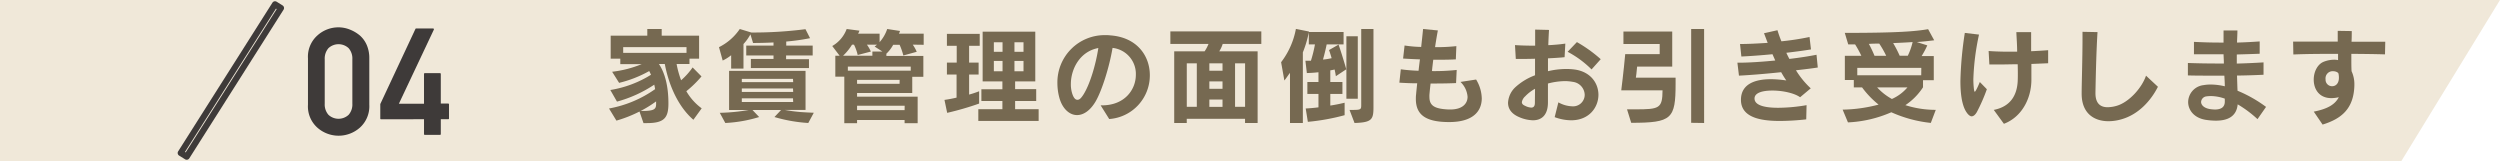 <svg xmlns="http://www.w3.org/2000/svg" viewBox="0 0 675.88 43.53"><defs><style>.cls-1{fill:#f0e8d9;}.cls-2{fill:#766951;}.cls-3{fill:#3e3a39;}</style></defs><g id="レイヤー_2" data-name="レイヤー 2"><g id="レイヤー_1-2" data-name="レイヤー 1"><polygon class="cls-1" points="649.22 43.53 0 43.53 0 0 675.88 0 649.22 43.53"/><path class="cls-2" d="M187.46,32.38c-4.06-3.5-6.63-9.24-7.73-15.08h-1.59c1.47,2.2,2.57,5.59,2.57,10.67,0,3.82-1.07,5.31-5.79,5.31-.31,0-.62,0-.95,0l-1.08-3.13a34.94,34.94,0,0,1-6.24,2.46l-2-3.28a31.12,31.12,0,0,0,12.46-5.23c-.06-.42-.14-.82-.23-1.21a34.19,34.19,0,0,1-10.08,4.58L165,24.33A29.6,29.6,0,0,0,176,20.21c-.15-.34-.32-.68-.48-1a31.8,31.8,0,0,1-8.14,3.19l-1.89-3a30.15,30.15,0,0,0,8-2.06h-5.79V15.86H165.1V9.64H175V7.84h3.89v1.8H189v6.22h-2.6V17.3h-3.48a25.76,25.76,0,0,0,1.22,4.4,18.9,18.9,0,0,0,3.11-3.47l2.4,2.43a29.63,29.63,0,0,1-4.1,4,15.12,15.12,0,0,0,4.15,4.63ZM185.6,12.75H168.48V14.3H185.6Zm-8.22,14.66A31.35,31.35,0,0,1,173.2,30h.48c3.31,0,3.7-.56,3.7-1.92Z"/><path class="cls-2" d="M212.52,15v1h6.19V18.4H203V15.94h6.12V15h-7.37V12.33h7.37v-.85c-1.63.08-3.56.14-5.53.14l-.71-2.34A12.14,12.14,0,0,1,201,11.9v6.64h-3.33V14.93a11.53,11.53,0,0,1-2.29,1.44l-1-3.62a14.65,14.65,0,0,0,5.62-4.91l3.13.95a110.35,110.35,0,0,0,14.63-.9L219,10.32a57.25,57.25,0,0,1-6.44.91v1.1h7.15V15Zm6,18.25a41.23,41.23,0,0,1-9.15-1.61l1.8-1.9h-7.73l1.8,1.9a37.32,37.32,0,0,1-9.15,1.61l-1.5-2.75a52.1,52.1,0,0,0,7.83-.76h-5.31V19.16h20.67V29.72h-5.62a42.54,42.54,0,0,0,4.27.57c1.1.08,2.28.14,3.58.19Zm-4.13-11.92H200.55v.87h13.89Zm0,2.59H200.55v.94h13.89Zm0,2.66H200.55v1h13.89Z"/><path class="cls-2" d="M246.76,12.07A10.05,10.05,0,0,1,247.84,14l-3.62,1a18.63,18.63,0,0,0-1-2.88h-1.75a9.6,9.6,0,0,1-1.84,2.4v.6h10v5.65h-3v4.37H231.71v1h16.38v7.17h-3.53v-.87H231.71v.87h-3.45V20.72h-2.43V15.07H227l-2-2.63a8.85,8.85,0,0,0,3.9-4.6l3.45.45a3.45,3.45,0,0,1-.37.82h5.82V11.4a10.34,10.34,0,0,0,2.06-3.56l3.45.53a2.84,2.84,0,0,1-.29.74h6.7v3Zm-10.31.51a4.07,4.07,0,0,0,.65-.51h-2.74a9.15,9.15,0,0,1,1.08,1.87l-3.56.93a12.64,12.64,0,0,0-1-2.8h-.53a14.33,14.33,0,0,1-2.43,3h7.93V13.94h2.72ZM246.22,18h-17v1.1h17Zm-3,3.59H231.71v1.07H243.2Zm1.36,7H231.71v1.19h12.85Z"/><path class="cls-2" d="M262,12.38v4.55h2.57v3.22H262v5.42a26.07,26.07,0,0,0,2.71-.9V28a80.19,80.19,0,0,1-8.64,2.51l-.73-3.5c1.18-.17,2.23-.37,3.27-.62V20.15H256V16.93h2.65V12.38H256V9.16h8.87v3.22Zm2.49,20.31V29.53H271V27.3h-5.68V24.13H271V22h-5.34V8.57h14.23V22h-5.45v2.09h5.7V27.3h-5.7v2.23h6.36v3.16Zm6.55-21.27h-2.35V14h2.35Zm0,5.06h-2.35v2.79h2.35Zm5.67-5.06h-2.45V14h2.45Zm0,5.06h-2.45v2.79h2.45Z"/><path class="cls-2" d="M299.88,32.18l-2.32-3.7h.37c6.13,0,9.15-4.24,9.15-8.27a7.07,7.07,0,0,0-6.3-7.26c-.87,5.19-2.88,11.58-4.6,14.51-1.5,2.52-3.31,3.65-5,3.65-2.06,0-3.93-1.72-4.75-4.58a15.07,15.07,0,0,1-.56-4A12.77,12.77,0,0,1,298.94,9.5c.4,0,.8,0,1.19.06,7.29.51,10.73,5.56,10.73,10.76A11.82,11.82,0,0,1,299.88,32.18Zm-10.37-9.46a8.39,8.39,0,0,0,.31,2.4c.37,1.24.85,1.86,1.45,1.86s1-.45,1.6-1.35c1.73-2.68,3.34-7.94,4.07-12.65C291.86,13.94,289.51,18.74,289.51,22.72Z"/><path class="cls-2" d="M330.56,11.87a8.2,8.2,0,0,1-.93,2H340V33.25H336.6V32.12H320.84v1.13h-3.39V13.88h8.22a10.15,10.15,0,0,0,1.05-2H316.41V8.49H341v3.38Zm-7,5.26h-2.71V28.88h2.71Zm6.95,0h-3.56v2h3.56Zm0,4.88h-3.56v2h3.56Zm0,4.89h-3.56v2h3.56Zm6.1-9.77h-2.71V28.88h2.71Z"/><path class="cls-2" d="M352.23,14.16V33.25h-3.48V19.7c-.53.67-1.07,1.55-1.52,2.06l-.88-4.94a21.08,21.08,0,0,0,4-9l3.53.7A29.34,29.34,0,0,1,352.23,14.16Zm8.92,6.44a17.31,17.31,0,0,0-.34-1.81s-.7.17-1.16.23v3.14h3.28V25.4h-3.28v3.14c1.14-.17,2.58-.45,3.87-.77v3.37a58.17,58.17,0,0,1-9.94,1.8L353,29.33c1.19-.06,2.37-.17,3.45-.31V25.4h-3V22.16h3V19.53c-.94.11-2,.19-3.14.22l-.39-3.33c.53,0,1,0,1.49,0A34.6,34.6,0,0,0,355.5,12h-1.66V8.65h9.4V12h-4.57c-.23,1.13-.57,2.6-1,4.1a15,15,0,0,0,2.34-.37c-.25-.87-.48-1.58-.7-2.2l2.57-1.47c.37,1,1.33,4,2.09,6.67ZM364,26.7V9.81h3.08V26.7Zm2.2,6.55-1.35-3.53c3.08,0,3.16,0,3.16-1.38V7.84h3.31V28.42C371.35,32.21,371.15,33.09,366.23,33.25Z"/><path class="cls-2" d="M391.78,33c-6.39,0-9-2-9-6.24,0-.37,0-.74.05-1.13.09-1,.2-2,.31-3.11-1.69,0-3.35-.08-4.82-.17l.39-3.61a48,48,0,0,0,4.8.39c.11-1,.23-2,.37-3.08-1.64-.05-3.22-.14-4.55-.22l.4-3.53a33.76,33.76,0,0,0,4.49.39c.19-1.75.39-3.55.51-4.85l4,.39c-.28,1.44-.53,3-.76,4.52a49.33,49.33,0,0,0,5.76-.28l-.14,3.58c-1.55.09-3.75.12-6.1.09-.14,1.05-.25,2.06-.36,3.08a55.78,55.78,0,0,0,6.69-.31l-.17,3.55c-1.78.09-4.27.12-6.89.12-.12,1-.23,2.06-.31,3a5.63,5.63,0,0,0,0,.68c0,2.46,1.64,3.17,5.17,3.34h.48c3.19,0,4.66-1.53,4.66-3.45a6.18,6.18,0,0,0-1.92-4l4.23-.65a10.21,10.21,0,0,1,1.53,5.14C400.56,30,398.33,33,391.78,33Z"/><path class="cls-2" d="M424.77,32.52a13.1,13.1,0,0,1-4.46-.85l1-4a8.1,8.1,0,0,0,3.7,1.07,3.14,3.14,0,0,0,3.42-3.1,3.65,3.65,0,0,0-3.22-3.51,11.86,11.86,0,0,0-2.09-.2,18.82,18.82,0,0,0-4.63.65c0,1.81,0,3.53,0,5v.09c0,3.47-1.72,4.85-4.07,4.85a10.06,10.06,0,0,1-3.67-.84c-2.23-.93-3.05-2.37-3.05-3.9a6.22,6.22,0,0,1,1.89-4.12A16.37,16.37,0,0,1,415,20.35c0-1.44,0-3,0-4.47-1.86.06-3.67.06-5.2.06l-.22-3.75c1.49.11,3.44.16,5.45.16,0-1.52,0-3,0-4.35l3.75.09c-.08,1.16-.14,2.57-.2,4.12a45.7,45.7,0,0,0,4.61-.42l-.2,3.67c-1.27.14-2.82.23-4.49.31,0,1.1,0,2.32,0,3.48a21.49,21.49,0,0,1,5-.6,17,17,0,0,1,2.4.17c4.24.68,6.24,3.76,6.24,6.84C432.11,29.1,429.57,32.52,424.77,32.52ZM415,24a11.06,11.06,0,0,0-2.68,2.06,2.69,2.69,0,0,0-.88,1.55c0,.48.34.77.88,1a4.1,4.1,0,0,0,1.64.48c.68,0,1-.42,1-1.3Zm15.28-5.23A26.81,26.81,0,0,0,423.81,14l2.51-2.62A37.52,37.52,0,0,1,432.76,16Z"/><path class="cls-2" d="M441,33.2l-1.13-3.64h2.23c6.5,0,7.34-.23,7.37-5.14H438.31s.65-5.12,1.07-9.78h9.32V11.9h-9.8V8.52h13.19V18H442.6c-.08,1.27-.34,3-.34,3H453v1.61C453,32.15,452,33.2,441,33.2Zm16.21,0V7.84h3.5V33.25Z"/><path class="cls-2" d="M485.54,19a23.13,23.13,0,0,0,4,4.88l-2.88,2.41c-1.5-1.1-4.69-1.81-7.46-1.81s-4.86.62-4.86,2.15v.05c.06,1.87,2.94,2.46,6.39,2.46a46.81,46.81,0,0,0,7.68-.71l-.09,3.84a67.55,67.55,0,0,1-7.17.43c-5.7,0-10.37-1.16-10.48-5.57V27c0-4.4,4-5.59,8.08-5.59a30,30,0,0,1,4.18.34c-.45-.65-.93-1.41-1.39-2.23-4.09.43-8.41.79-11.41.93l-.42-3.5h.45c2.52,0,6.11-.23,9.78-.59-.23-.54-.49-1.1-.74-1.7-3,.29-6,.51-8.42.62l-.36-3.38c2.15,0,4.49-.12,7.48-.31-.34-.85-.65-1.73-1-2.6l3.64-.82c.28.93.65,2,1.07,3A73,73,0,0,0,489.21,10l.39,3.36c-1.72.29-4.06.6-6.66.91.25.56.54,1.13.82,1.66,2.85-.34,5.54-.76,7.34-1.13l.34,3.45C490,18.48,487.88,18.74,485.54,19Z"/><path class="cls-2" d="M522,33.23a35,35,0,0,1-10.68-2.88,32.94,32.94,0,0,1-11.72,2.74l-1.44-3.45a40.41,40.41,0,0,0,9.72-1.36,24.59,24.59,0,0,1-4.47-4.66h-2.23v-2h-2.42V15.09h4.46A28.21,28.21,0,0,0,501.53,12c-.59,0-1.21,0-1.86,0l-.93-3.11c14.49,0,19.11-.42,22.53-1l1.64,3c-1.33.17-2.8.34-4.69.48l2.83.9a23.53,23.53,0,0,1-1.53,2.88h3.28v6.53h-2.91v1.92a16.78,16.78,0,0,1-4.77,4.83,27.13,27.13,0,0,0,8.22,1.27Zm-2.57-14.89H502.12v2h17.29Zm-11.35-6.55c-.88,0-1.81,0-2.83.08a30.74,30.74,0,0,1,1.53,3.22h3.16A25.64,25.64,0,0,0,508.06,11.79Zm-.6,11.83a15.65,15.65,0,0,0,4,3.14,11.84,11.84,0,0,0,4.21-3.14Zm4.32-12a31.47,31.47,0,0,1,1.78,3.44h2.2a17,17,0,0,0,1.3-3.69C515.6,11.48,513.87,11.56,511.78,11.65Z"/><path class="cls-2" d="M534.45,30.29c-.46.79-.94,1.16-1.42,1.16s-1.18-.6-1.78-1.78C530.32,27.77,530,25,530,21.9a97.94,97.94,0,0,1,1.19-13l3.84.45a65.58,65.58,0,0,0-1.53,12.06,22.53,22.53,0,0,0,.17,2.8c.06.36.12.59.23.59s.59-.76,1.35-2.63l1.9,1.95A46.85,46.85,0,0,1,534.45,30.29Zm14.74-13c0,1.75,0,3.27,0,4.46-.06,4.92-2.6,9.89-7.43,11.72l-2.74-3.76c4.57-.9,6.27-4,6.47-7.76.05-1.07.05-2.68,0-4.58-1.59,0-3.17.06-4.66.06-1.05,0-2,0-3,0l-.2-3.64c2.29.17,5,.22,7.71.17,0-1.75-.14-3.56-.22-5.28l4,0v1.53c0,1.22,0,2.46,0,3.64,1.64-.08,3.22-.17,4.6-.28V17.1Z"/><path class="cls-2" d="M573.4,32.29a12.57,12.57,0,0,1-3.36.48c-3.87,0-7.26-2.09-7.26-7.42v-.14c0-2.55.23-9.35.23-14.86V8.6l4.06.08c-.36,5.45-.53,14.52-.56,16.44v.09c0,2.65,1.24,3.78,3.3,3.78a9.36,9.36,0,0,0,2.49-.4c3.33-1,6.75-4.82,7.88-8.13l3.22,3C581.53,27.15,578.17,31,573.4,32.29Z"/><path class="cls-2" d="M610.32,32.21a30.88,30.88,0,0,0-5.36-4c-.32,3.45-2.94,4.41-5.88,4.41a18.18,18.18,0,0,1-2.74-.22c-3.22-.51-4.77-2.69-4.77-4.84a4.68,4.68,0,0,1,4.12-4.54,11.49,11.49,0,0,1,2-.17,17.1,17.1,0,0,1,3.79.48c0-.91-.06-1.86-.12-2.88l-4.15,0c-1.92,0-3.84,0-5.71-.06l0-3.36c2.54.09,5.28.14,8,.14h1.73c0-.79-.06-1.61-.09-2.49-2.71,0-5.47,0-8,0l0-3.36c2.21.11,4.52.19,6.93.19h1.07V8.23h3.75c0,1.13-.08,2.2-.11,3.28,2.09-.06,4.15-.17,6.13-.31l0,3.33c-2,.08-4,.14-6.19.2,0,.84,0,1.66,0,2.46,2.46-.06,4.89-.18,7.23-.32l0,3.34c-2.26.11-4.69.19-7.17.22.05,1.41.08,2.8.14,4.1a35.72,35.72,0,0,1,7.71,4.37Zm-8.84-5.54a11.58,11.58,0,0,0-3.73-.7,9.11,9.11,0,0,0-1.18.08,1.62,1.62,0,0,0-1.5,1.5c0,.82.76,1.69,2.46,1.95a10.73,10.73,0,0,0,1.27.11c1.86,0,2.66-.79,2.68-2.09Z"/><path class="cls-2" d="M644.79,14.7c-3-.09-6-.12-9.1-.14v1.3c0,1.15,0,2.28.06,3.39a8.38,8.38,0,0,1,.76,3.67v.19c-.17,6.3-3.5,9-8.59,10.57l-2.39-3.5c3.61-.71,5.73-1.87,6.77-3.9a8.7,8.7,0,0,1-2,.25c-3.36,0-4.78-2.48-4.78-5,0-2.09,1-4.15,2.69-4.83a7.94,7.94,0,0,1,2.76-.56,5.16,5.16,0,0,1,1.13.11c0-.53,0-1.1,0-1.69-4,0-8.05,0-12.09.17l-.06-3.48c3.93,0,8,0,12.06,0V8.34l3.79.06c0,1,0,1.92-.06,2.88h1.72c2.49,0,4.94,0,7.4,0Zm-12.57,5.22c-.09-.36-.77-.67-1.5-.67a1.93,1.93,0,0,0-2,2.17v.14a1.75,1.75,0,0,0,1.78,1.75c.93,0,1.83-.7,1.83-2.31A5.35,5.35,0,0,0,632.22,19.92Z"/><path class="cls-3" d="M50.48,43.19a.79.79,0,0,1-.45-.13l-1.61-1a.83.83,0,0,1-.25-1.15L73.65.73a.85.85,0,0,1,.52-.37.87.87,0,0,1,.63.11l1.6,1a.83.83,0,0,1,.26,1.15L51.18,42.8a.85.85,0,0,1-.52.37ZM50,41.08l.2.13L74.81,2.45l-.2-.12Z"/><path class="cls-3" d="M83.26,15.79A7.7,7.7,0,0,1,85.79,9.6a8.46,8.46,0,0,1,5.75-2.21A8.28,8.28,0,0,1,94.6,8,9.72,9.72,0,0,1,97.3,9.6a7.36,7.36,0,0,1,1.89,2.66,8.89,8.89,0,0,1,.65,3.53V28.31A7.74,7.74,0,0,1,97.3,34.5a8.66,8.66,0,0,1-11.51,0,7.68,7.68,0,0,1-2.53-6.19Zm12,.24a4.25,4.25,0,0,0-1-3,4,4,0,0,0-5.47,0,4.29,4.29,0,0,0-1,3v12a4.25,4.25,0,0,0,1,3,4,4,0,0,0,5.47,0,4.21,4.21,0,0,0,1-3Z"/><path class="cls-3" d="M103.05,32.25c-.16,0-.24-.07-.24-.23V28.13l9.52-20.34a.45.45,0,0,1,.1-.09.21.21,0,0,1,.12,0h4.54a.23.23,0,0,1,.19.1.28.28,0,0,1,0,.24l-9.44,20h6.79V20c0-.14.08-.22.24-.22h4.06c.16,0,.24.08.24.22v8h2c.14,0,.22.07.22.23V32c0,.16-.08.23-.22.23h-2v4c0,.16-.08.23-.24.23h-4.06c-.16,0-.24-.07-.24-.23v-4Z"/></g></g></svg>
